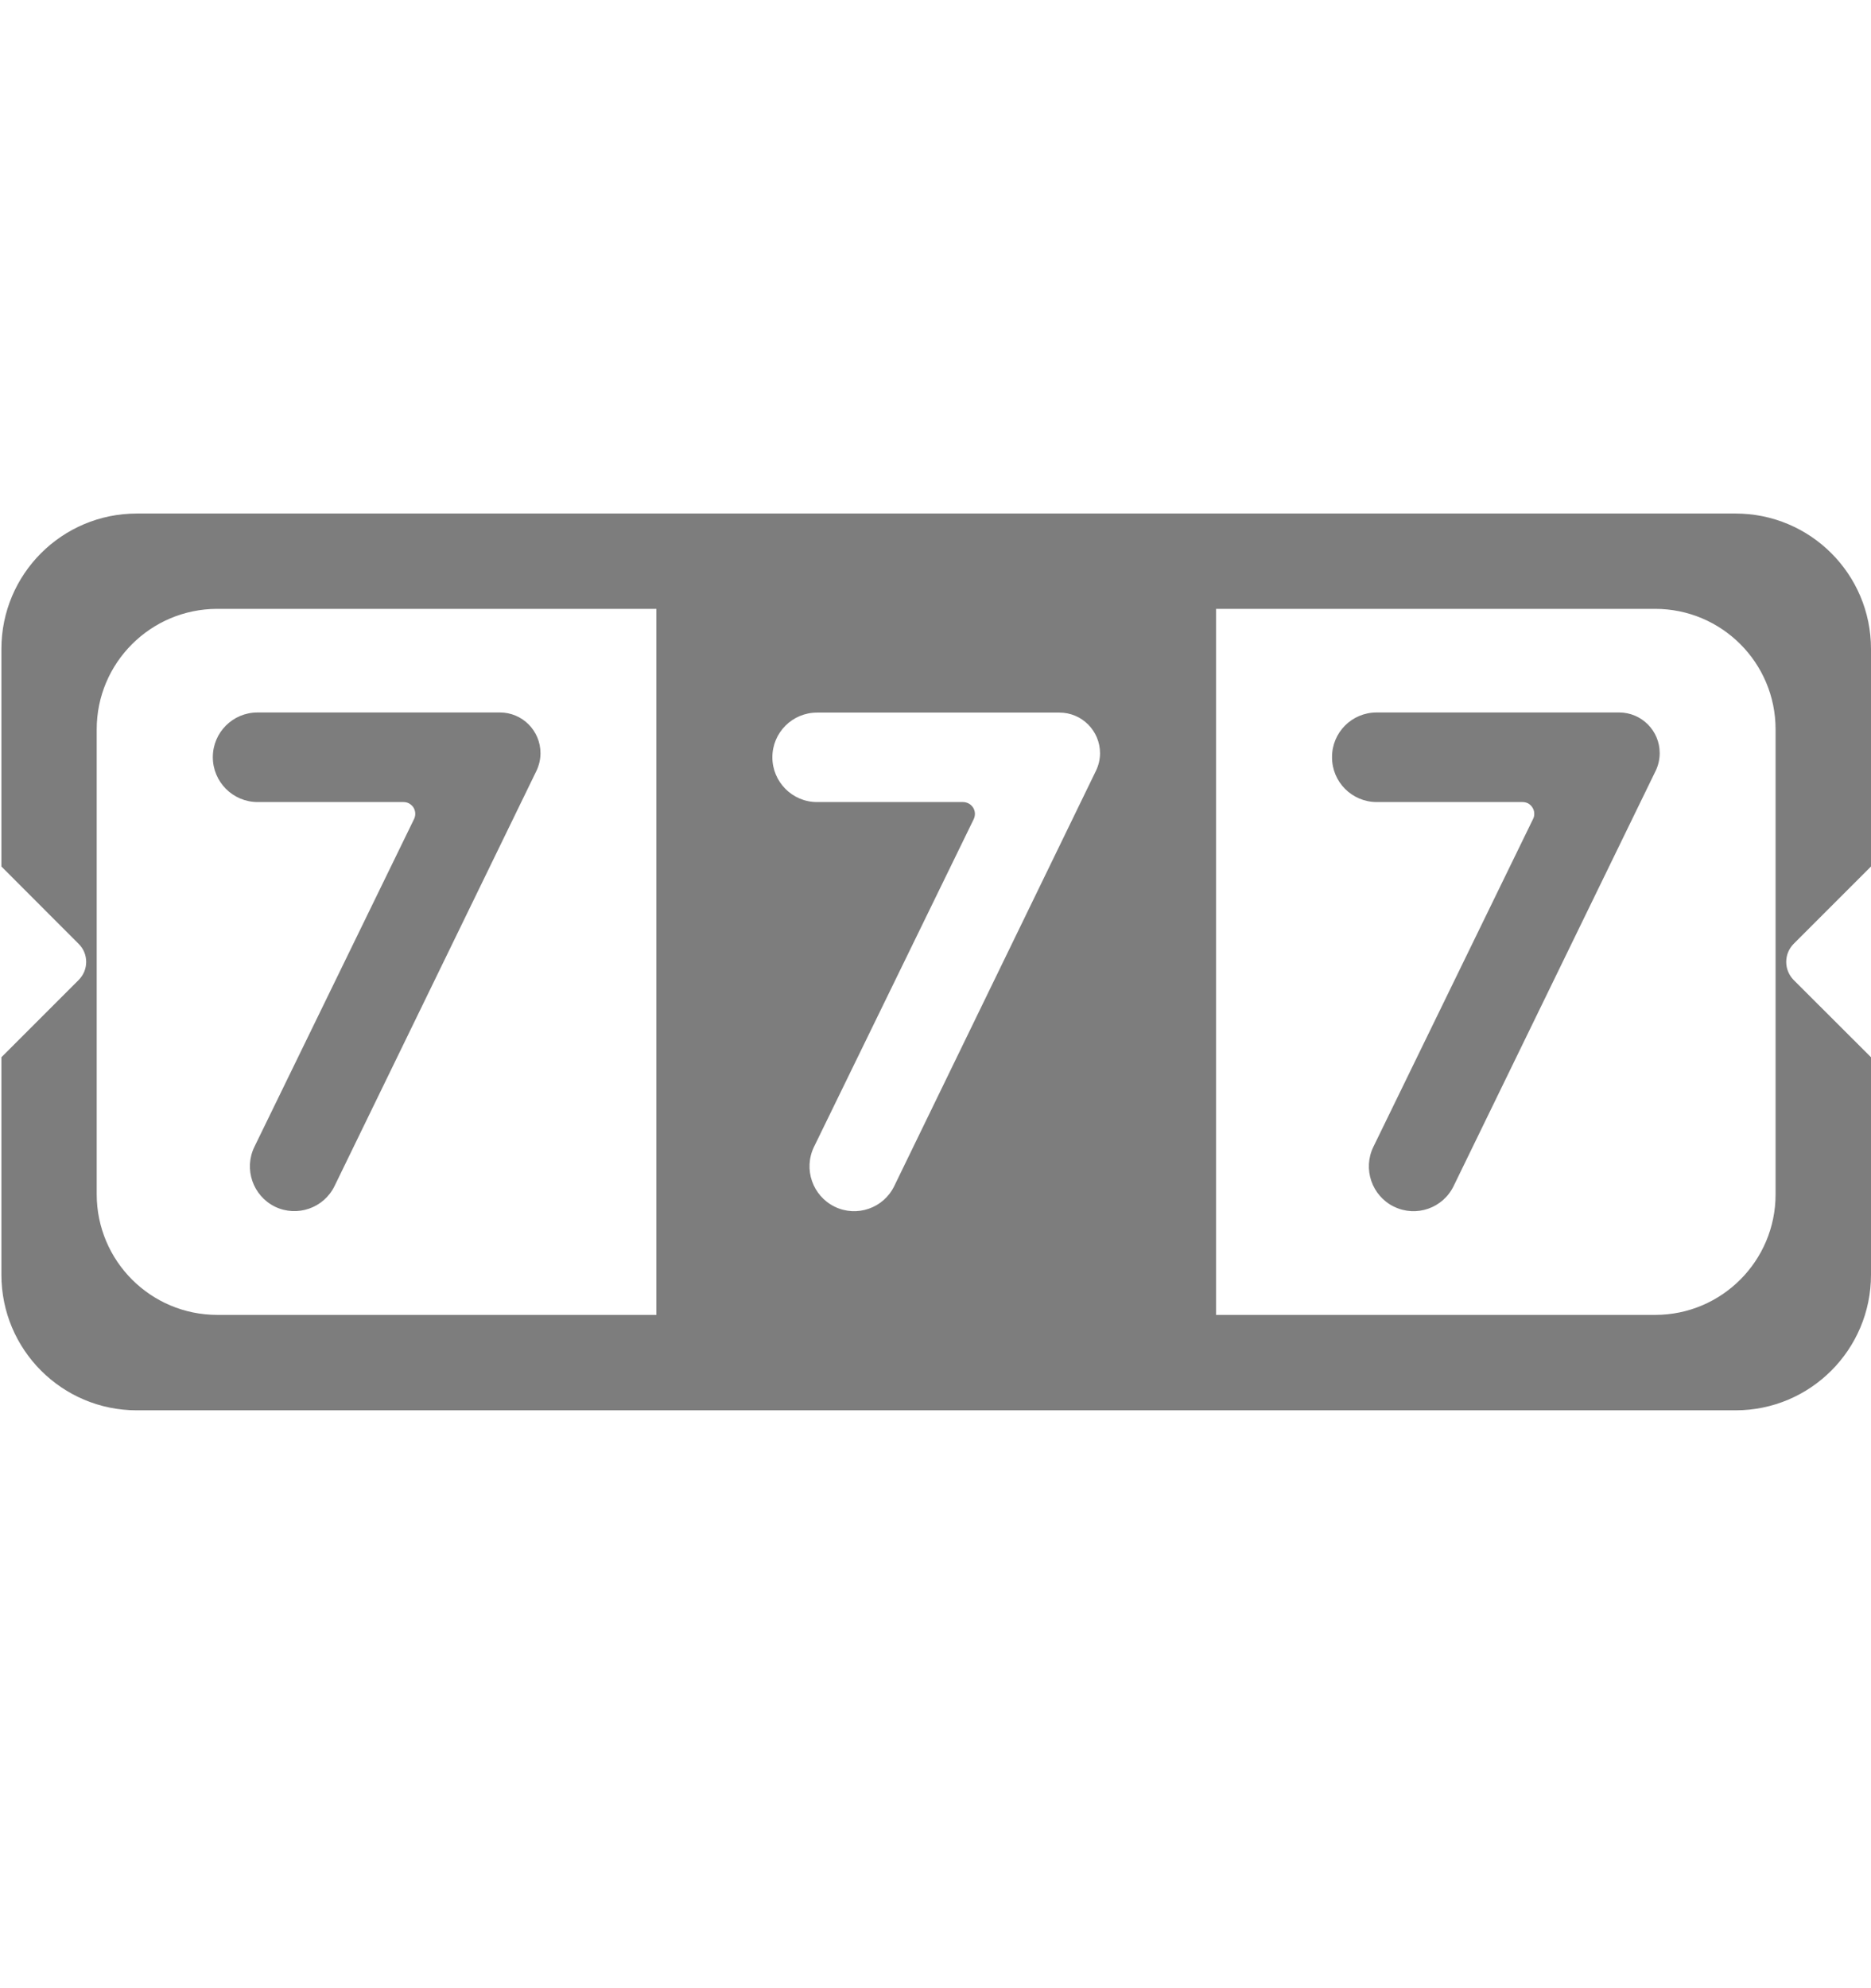 <svg width="16" height="17" viewBox="0 0 16 17" fill="none" xmlns="http://www.w3.org/2000/svg">
<path d="M2.202 6.092H4.275C4.467 6.092 4.622 6.248 4.622 6.44C4.622 6.492 4.61 6.544 4.587 6.592L2.861 10.141C2.769 10.33 2.541 10.409 2.352 10.318L2.352 10.318C2.162 10.225 2.083 9.995 2.176 9.805L3.541 7.003C3.548 6.988 3.552 6.971 3.551 6.954C3.55 6.936 3.545 6.92 3.536 6.905C3.527 6.891 3.514 6.879 3.499 6.87C3.484 6.862 3.468 6.858 3.45 6.858H2.202C1.991 6.857 1.82 6.686 1.82 6.474C1.82 6.263 1.991 6.092 2.202 6.092Z" fill="#7D7D7D"/>
<path d="M16 7.409V5.549C16 4.909 15.481 4.391 14.842 4.391H1.17C0.53 4.391 0.012 4.909 0.012 5.549V7.409L0.672 8.07C0.714 8.111 0.737 8.166 0.737 8.225C0.737 8.283 0.714 8.338 0.672 8.38L0.012 9.04V10.9C0.012 11.54 0.53 12.059 1.17 12.059H14.842C15.481 12.059 16 11.54 16 10.9V9.04L15.339 8.38C15.298 8.338 15.275 8.283 15.275 8.225C15.275 8.166 15.298 8.111 15.339 8.07L16 7.409ZM5.613 11.243H1.858C1.289 11.243 0.828 10.782 0.827 10.213V6.236C0.827 5.668 1.288 5.207 1.857 5.206H5.613V11.243ZM9.371 6.593L7.647 10.142C7.555 10.331 7.327 10.41 7.138 10.318L7.138 10.318C6.948 10.225 6.869 9.996 6.961 9.806L8.327 7.004C8.334 6.988 8.338 6.971 8.337 6.954C8.336 6.937 8.331 6.921 8.322 6.906C8.312 6.891 8.3 6.879 8.285 6.871C8.27 6.863 8.253 6.858 8.236 6.858H6.987C6.776 6.858 6.605 6.686 6.605 6.475C6.605 6.264 6.776 6.093 6.987 6.093H9.06C9.252 6.093 9.407 6.249 9.407 6.441C9.407 6.494 9.394 6.546 9.371 6.593ZM15.184 10.213C15.184 10.781 14.723 11.243 14.155 11.243H10.399V5.206H14.154C14.723 5.206 15.184 5.667 15.184 6.236L15.184 10.213Z" fill="#7D7D7D"/>
<path d="M11.772 6.092H13.846C14.038 6.092 14.193 6.248 14.193 6.439V6.44C14.193 6.492 14.181 6.545 14.158 6.592L12.431 10.141C12.339 10.331 12.111 10.41 11.922 10.318L11.921 10.318C11.731 10.225 11.652 9.995 11.745 9.805L13.11 7.003C13.118 6.988 13.121 6.971 13.12 6.954C13.12 6.936 13.114 6.92 13.105 6.905C13.096 6.891 13.084 6.879 13.069 6.87C13.054 6.862 13.037 6.858 13.02 6.858H11.772C11.561 6.857 11.39 6.686 11.391 6.474C11.39 6.263 11.561 6.092 11.772 6.092Z" fill="#7D7D7D"/>
</svg>
